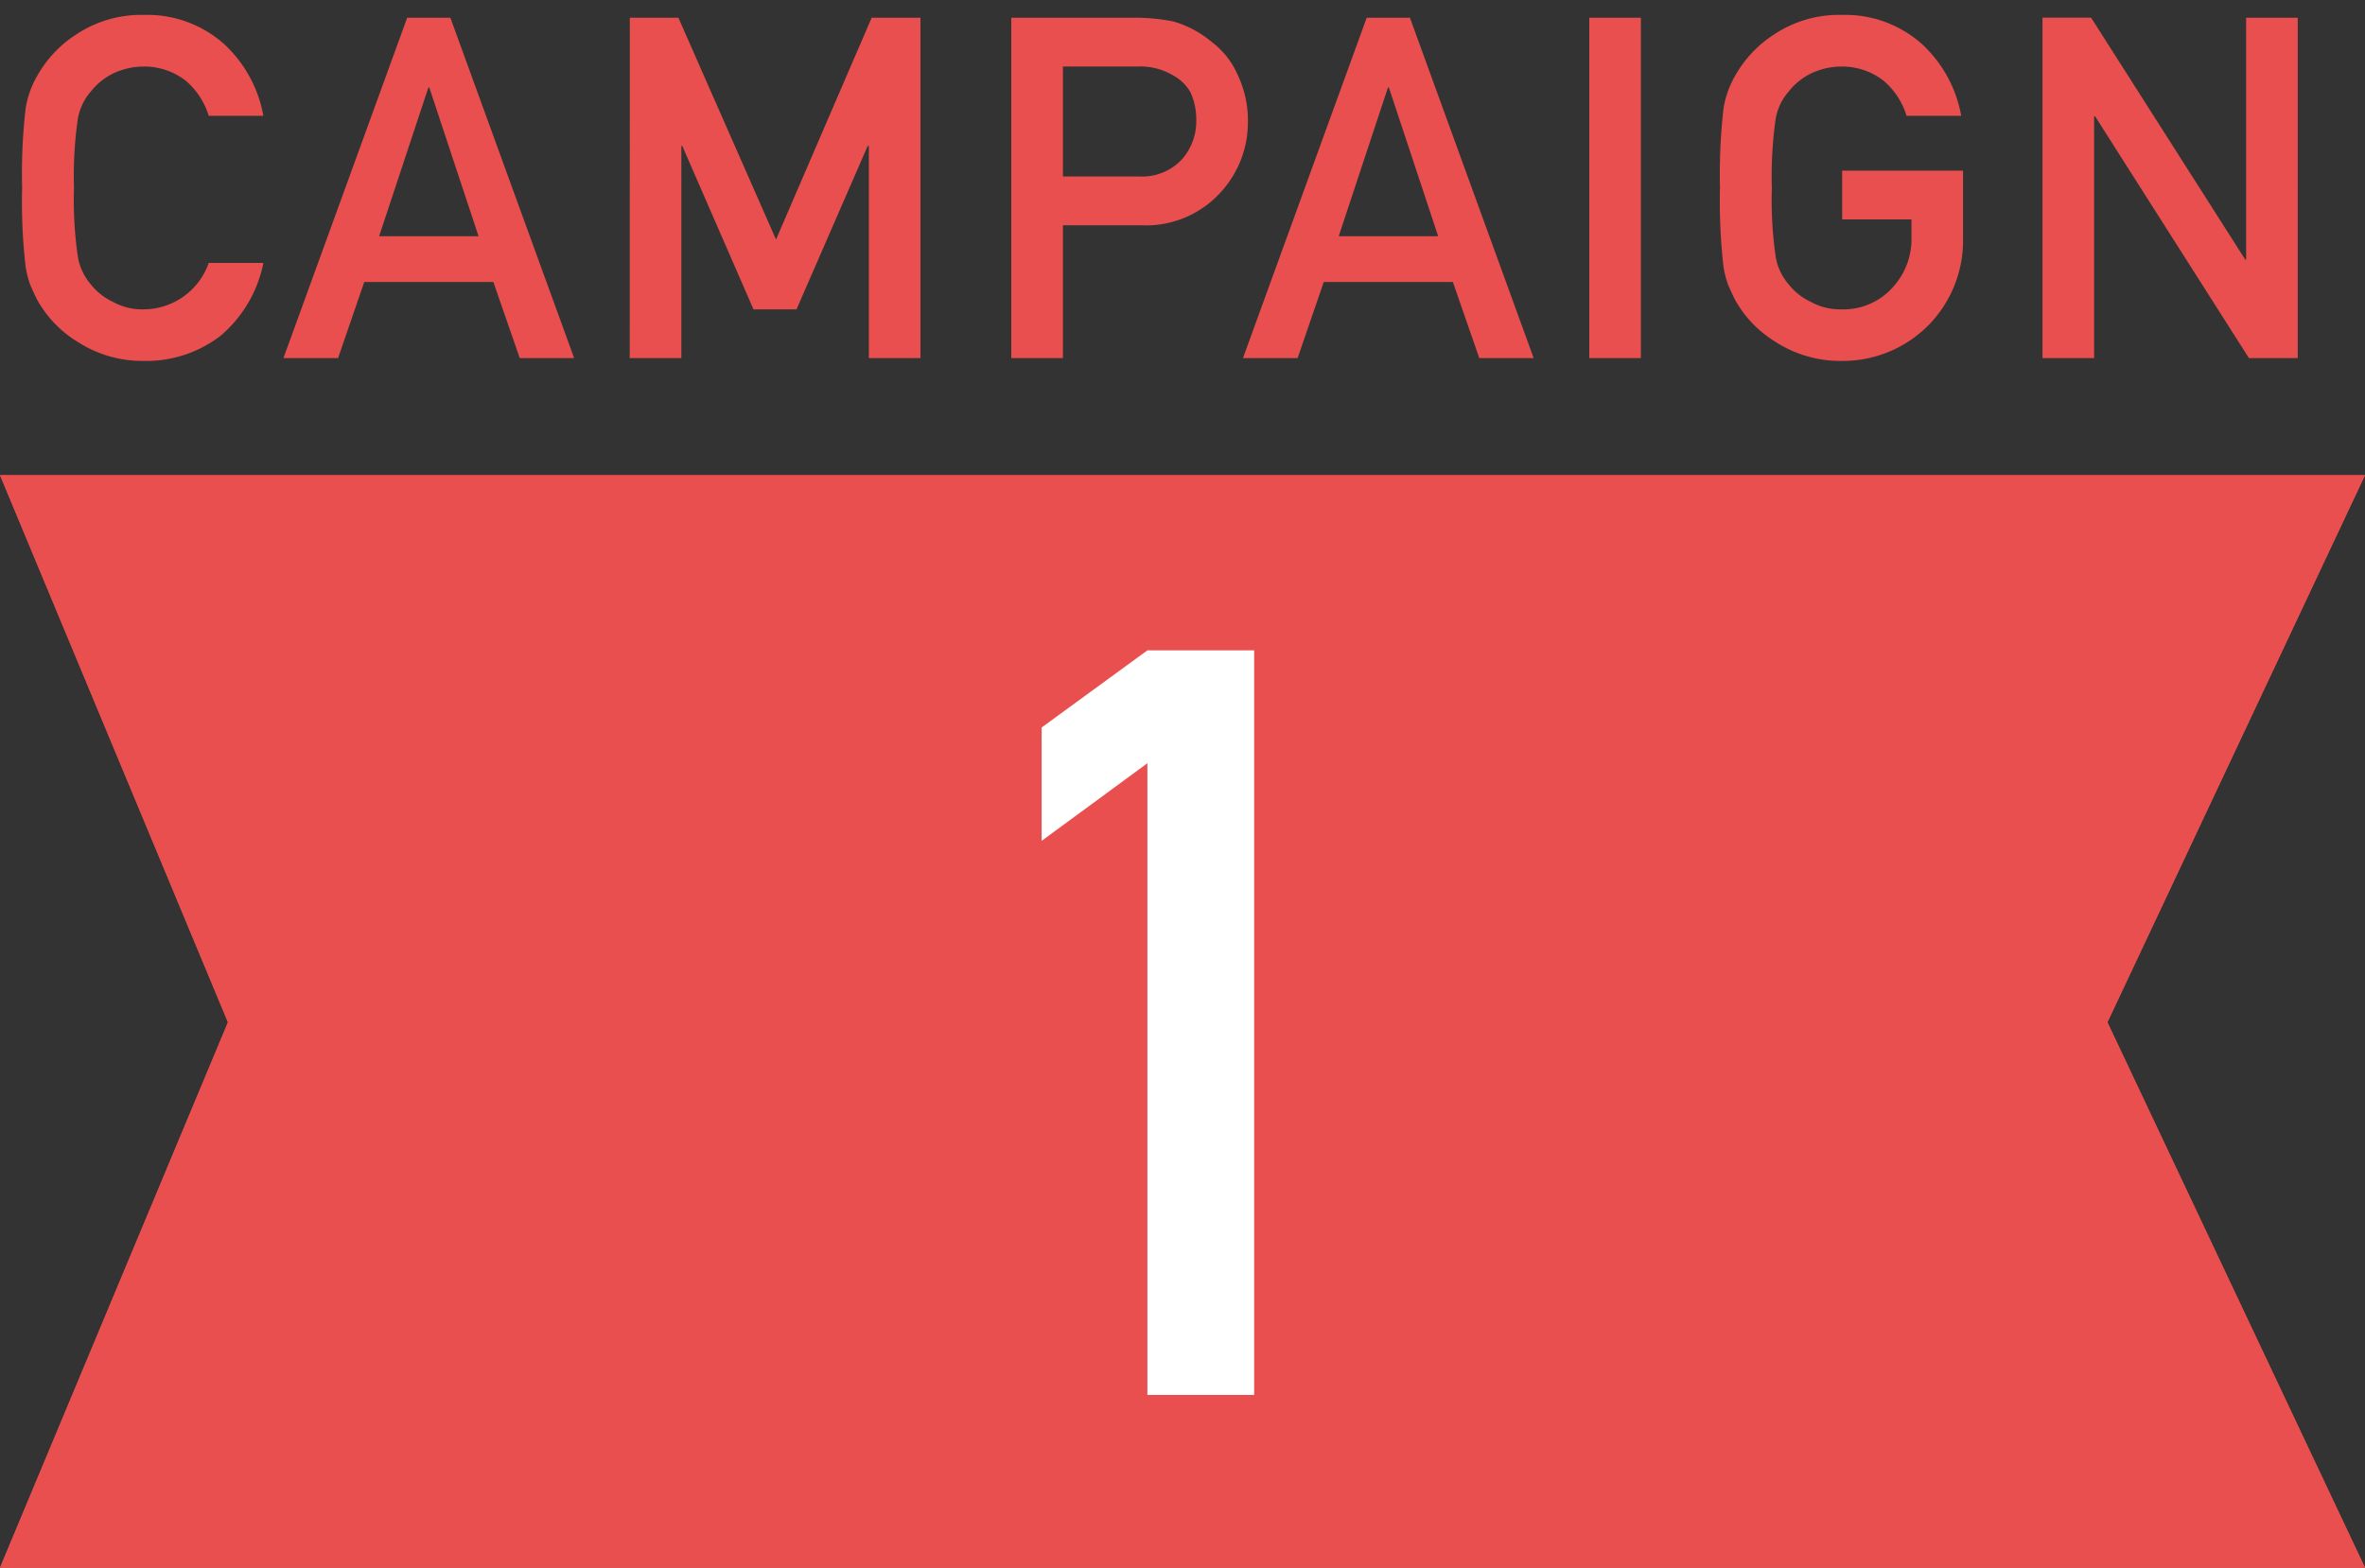 <svg xmlns="http://www.w3.org/2000/svg" width="79.119" height="52.462" viewBox="0 0 79.119 52.462"><rect x="0" y="0" width="79.119" height="52.462" fill="#333333" stroke="none"/><g transform="translate(-243 -2562.174)"><path d="M-32.017-3.187a2.314,2.314,0,0,1-2.172,1.555,2.026,2.026,0,0,1-1.047-.258,2.021,2.021,0,0,1-.719-.57,1.9,1.9,0,0,1-.445-.961A13.294,13.294,0,0,1-36.525-5.7,13.6,13.6,0,0,1-36.4-7.984a1.885,1.885,0,0,1,.445-.945,2.179,2.179,0,0,1,.719-.586,2.387,2.387,0,0,1,1.047-.242,2.257,2.257,0,0,1,1.406.477,2.506,2.506,0,0,1,.766,1.172h1.828a4.3,4.3,0,0,0-1.312-2.4,3.859,3.859,0,0,0-2.687-.977,3.916,3.916,0,0,0-2.242.641A3.933,3.933,0,0,0-37.76-9.437a3.145,3.145,0,0,0-.383,1.086A19.013,19.013,0,0,0-38.26-5.7a19.051,19.051,0,0,0,.117,2.641,3.209,3.209,0,0,0,.156.609q.1.234.227.492A3.815,3.815,0,0,0-36.431-.562a4,4,0,0,0,2.242.656,4.066,4.066,0,0,0,2.57-.844,4.278,4.278,0,0,0,1.43-2.437Zm5.7-.891,1.648-4.977h.031l1.648,4.977ZM-21.612,0h1.82l-4.141-11.391h-1.445L-29.518,0h1.828l.875-2.547h4.32Zm3.679,0h1.727V-7.1h.031l2.383,5.469h1.438L-9.972-7.1h.039V0h1.727V-11.391H-9.839l-3.2,7.422-3.266-7.422h-1.625ZM-3.441-9.758H-.949a2.167,2.167,0,0,1,1.234.32,1.435,1.435,0,0,1,.547.555,2.21,2.21,0,0,1,.188.961,1.925,1.925,0,0,1-.461,1.25,1.82,1.82,0,0,1-1.445.594H-3.441ZM-5.168,0h1.727V-4.445H-.816A3.368,3.368,0,0,0,1.856-5.57a3.458,3.458,0,0,0,.891-2.3A3.527,3.527,0,0,0,2.395-9.5a2.738,2.738,0,0,0-.875-1.094,3.489,3.489,0,0,0-1.266-.672,6.6,6.6,0,0,0-1.3-.125H-5.168ZM5.785-4.078,7.433-9.055h.031L9.113-4.078ZM10.488,0h1.82L8.168-11.391H6.722L2.582,0H4.41l.875-2.547h4.32Zm3.679,0h1.727V-11.391H14.167Zm8.46-4.641h2.32v.594a2.387,2.387,0,0,1-.672,1.727,2.2,2.2,0,0,1-1.664.688,2.026,2.026,0,0,1-1.047-.258,2.021,2.021,0,0,1-.719-.57,1.9,1.9,0,0,1-.445-.961A13.293,13.293,0,0,1,20.276-5.7,13.6,13.6,0,0,1,20.4-7.984a1.885,1.885,0,0,1,.445-.945,2.179,2.179,0,0,1,.719-.586,2.387,2.387,0,0,1,1.047-.242,2.257,2.257,0,0,1,1.406.477,2.506,2.506,0,0,1,.766,1.172h1.828a4.3,4.3,0,0,0-1.312-2.4,3.859,3.859,0,0,0-2.687-.977,3.916,3.916,0,0,0-2.242.641,3.933,3.933,0,0,0-1.328,1.406,3.145,3.145,0,0,0-.383,1.086A19.013,19.013,0,0,0,18.541-5.7a19.051,19.051,0,0,0,.117,2.641,3.209,3.209,0,0,0,.156.609q.1.234.227.492A3.815,3.815,0,0,0,20.37-.562a4,4,0,0,0,2.242.656A4.028,4.028,0,0,0,25.5-1.086a4.032,4.032,0,0,0,1.172-2.867v-2.32H22.627ZM29.33,0h1.727V-8.094h.031L36.236,0h1.633V-11.391H36.142V-3.3h-.031l-5.156-8.094H29.33Z" transform="translate(282 2574.158)" fill="#e94f4e"/><path d="M22.61.594H22.6a4.511,4.511,0,0,1-2.511-.742A4.32,4.32,0,0,1,18.6-1.721l-.007-.014c-.086-.177-.165-.35-.235-.512l-.007-.018a3.661,3.661,0,0,1-.183-.706A19.188,19.188,0,0,1,18.041-5.7a19.13,19.13,0,0,1,.125-2.742v-.006a3.674,3.674,0,0,1,.44-1.243,4.451,4.451,0,0,1,1.479-1.57,4.422,4.422,0,0,1,2.519-.728h.011a4.359,4.359,0,0,1,3.022,1.109A4.808,4.808,0,0,1,27.1-8.2l.114.594h-2.8l-.108-.353A2,2,0,0,0,23.7-8.9a1.754,1.754,0,0,0-1.084-.361,1.9,1.9,0,0,0-.819.186,1.689,1.689,0,0,0-.554.449l-.026.031a1.386,1.386,0,0,0-.323.7v.008A12.632,12.632,0,0,0,20.776-5.7a12.329,12.329,0,0,0,.114,2.17l0,.012a1.4,1.4,0,0,0,.323.714l.026.031a1.515,1.515,0,0,0,.545.429l.033.018a1.546,1.546,0,0,0,.793.189,1.707,1.707,0,0,0,1.3-.533l.008-.008a1.889,1.889,0,0,0,.525-1.377v-.09h-2.32V-6.773h5.047v2.829A4.535,4.535,0,0,1,25.858-.735,4.531,4.531,0,0,1,22.621.594ZM19.488-2.179a3.349,3.349,0,0,0,1.157,1.2l.011.007a3.527,3.527,0,0,0,1.958.567,3.513,3.513,0,0,0,2.536-1.033,3.517,3.517,0,0,0,1.025-2.519V-5.773H23.127v.633h2.32v1.1a2.881,2.881,0,0,1-.814,2.068,2.694,2.694,0,0,1-2.022.838,2.534,2.534,0,0,1-1.284-.317,2.525,2.525,0,0,1-.864-.688,2.4,2.4,0,0,1-.554-1.187,13.6,13.6,0,0,1-.134-2.37,13.866,13.866,0,0,1,.134-2.386,2.389,2.389,0,0,1,.553-1.171,2.691,2.691,0,0,1,.868-.706,2.892,2.892,0,0,1,1.267-.3h.022a2.755,2.755,0,0,1,1.709.586l.017.014a3.026,3.026,0,0,1,.782,1.048h.834a3.725,3.725,0,0,0-1-1.533,3.345,3.345,0,0,0-2.346-.842,3.444,3.444,0,0,0-1.957.551l-.006,0a3.462,3.462,0,0,0-1.165,1.224l-.018.032a2.673,2.673,0,0,0-.315.911A18.9,18.9,0,0,0,19.041-5.7a18.833,18.833,0,0,0,.11,2.557,2.781,2.781,0,0,0,.126.5C19.34-2.491,19.411-2.337,19.488-2.179ZM-34.189.594H-34.2a4.511,4.511,0,0,1-2.511-.742A4.32,4.32,0,0,1-38.2-1.721l-.007-.014c-.086-.177-.165-.35-.235-.511l-.007-.018a3.663,3.663,0,0,1-.183-.706A19.189,19.189,0,0,1-38.76-5.7a19.13,19.13,0,0,1,.125-2.742v-.006a3.674,3.674,0,0,1,.44-1.243,4.451,4.451,0,0,1,1.48-1.571,4.423,4.423,0,0,1,2.519-.728h.011a4.359,4.359,0,0,1,3.022,1.109A4.808,4.808,0,0,1-29.7-8.2l.114.594h-2.8l-.108-.353A2,2,0,0,0-33.1-8.9a1.754,1.754,0,0,0-1.084-.361,1.9,1.9,0,0,0-.819.186,1.689,1.689,0,0,0-.554.449l-.026.031a1.385,1.385,0,0,0-.323.7v.008A12.631,12.631,0,0,0-36.025-5.7a12.33,12.33,0,0,0,.114,2.17l0,.012a1.4,1.4,0,0,0,.322.714l.026.031a1.515,1.515,0,0,0,.545.429l.033.018a1.546,1.546,0,0,0,.793.189A1.819,1.819,0,0,0-32.471-3.4l.134-.29h2.78l-.145.615A4.783,4.783,0,0,1-31.3-.361l-.007.006A4.572,4.572,0,0,1-34.189.594Zm-3.124-2.772a3.349,3.349,0,0,0,1.157,1.2l.011.007a3.53,3.53,0,0,0,1.962.567,3.548,3.548,0,0,0,2.254-.736,3.526,3.526,0,0,0,1.068-1.545h-.849a2.727,2.727,0,0,1-2.479,1.555,2.534,2.534,0,0,1-1.284-.317,2.525,2.525,0,0,1-.864-.688,2.4,2.4,0,0,1-.554-1.187,13.6,13.6,0,0,1-.134-2.37,13.873,13.873,0,0,1,.134-2.386,2.389,2.389,0,0,1,.554-1.171,2.691,2.691,0,0,1,.868-.706,2.892,2.892,0,0,1,1.267-.3h.022a2.755,2.755,0,0,1,1.709.586l.017.014a3.026,3.026,0,0,1,.782,1.049h.834a3.725,3.725,0,0,0-1-1.533,3.345,3.345,0,0,0-2.346-.842,3.444,3.444,0,0,0-1.957.551l-.006,0a3.462,3.462,0,0,0-1.165,1.224l-.018.032a2.673,2.673,0,0,0-.315.911A18.9,18.9,0,0,0-37.76-5.7a18.833,18.833,0,0,0,.11,2.557,2.781,2.781,0,0,0,.126.5C-37.461-2.491-37.39-2.337-37.313-2.179ZM38.369.5H35.962L31.556-6.425V.5H28.83V-11.891h2.4l4.413,6.927v-6.927h2.727Zm-1.858-1h.858V-10.891h-.727V-2.8h-.806l-5.156-8.094H29.83V-.5h.727V-8.594h.806ZM16.394.5H13.667V-11.891h2.727Zm-1.727-1h.727V-10.891h-.727ZM13.022.5h-2.89L9.249-2.047H5.642L4.767.5h-2.9l4.5-12.391H8.518Zm-2.178-1h.751L7.817-10.891H7.073L3.3-.5h.757l.875-2.547H9.961ZM-2.941.5H-5.668V-11.891h4.625a7.13,7.13,0,0,1,1.395.135l.029.007a3.989,3.989,0,0,1,1.439.756A3.244,3.244,0,0,1,2.844-9.721a4.039,4.039,0,0,1,.4,1.846A3.959,3.959,0,0,1,2.237-5.247a3.859,3.859,0,0,1-3.044,1.3H-2.941Zm-1.727-1h.727V-4.945h3.12a2.868,2.868,0,0,0,2.293-.946l0,0a2.948,2.948,0,0,0,.77-1.979,3.052,3.052,0,0,0-.3-1.4l-.007-.014a2.26,2.26,0,0,0-.712-.9L1.209-10.2a3.031,3.031,0,0,0-1.068-.576,6.136,6.136,0,0,0-1.184-.112H-4.668ZM-7.706.5h-2.727V-4.792l-1.594,3.659H-14.12l-1.587-3.641V.5h-2.727V-11.891h2.451l2.935,6.67,2.879-6.67h2.462Zm-1.727-1h.727V-10.891h-.8l-3.527,8.173-3.6-8.173h-.8V-.5h.727V-7.6h.859l2.383,5.469h.782L-10.3-7.6h.867Zm-9.645,1h-2.89l-.883-2.547h-3.608L-27.333.5h-2.9l4.5-12.391h2.146Zm-2.178-1h.751l-3.777-10.391h-.745L-28.8-.5h.757l.875-2.547h5.033ZM9.805-3.578H5.093l1.98-5.977h.753Zm-3.328-1H8.421L7.449-7.512Zm-28.772,1h-4.713l1.98-5.977h.753Zm-3.328-1h1.943l-.972-2.934Zm24.74-1H-3.941v-4.68H-.954a2.666,2.666,0,0,1,1.5.392,1.934,1.934,0,0,1,.725.74l.014.026A2.71,2.71,0,0,1,1.52-7.922,2.421,2.421,0,0,1,.946-6.355l0,0a2.3,2.3,0,0,1-1.82.773Zm-2.059-1H-.89A1.338,1.338,0,0,0,.174-6.991,1.426,1.426,0,0,0,.52-7.922a1.757,1.757,0,0,0-.132-.731A.935.935,0,0,0,.035-9l-.017-.01a1.666,1.666,0,0,0-.956-.243h-2Z" transform="translate(282 2574.158)" fill="rgba(0,0,0,0)"/><path d="M0,0,18.309,8.617,36.561,0V79.119L18.309,71.493,0,79.119Z" transform="translate(322.119 2578.075) rotate(90)" fill="#e94f4e"/><path d="M1,1.576V77.619L18.31,70.41l17.251,7.208V1.578L18.31,9.722,1,1.576M0,0,18.309,8.617,36.561,0V79.119L18.309,71.493,0,79.119Z" transform="translate(322.119 2578.075) rotate(90)" fill="#e94f4e"/><path d="M-1.615-21.14V0H1.957V-24.917H-1.615l-3.538,2.581v3.794Z" transform="translate(283 2608.855)" fill="#fff"/></g></svg>